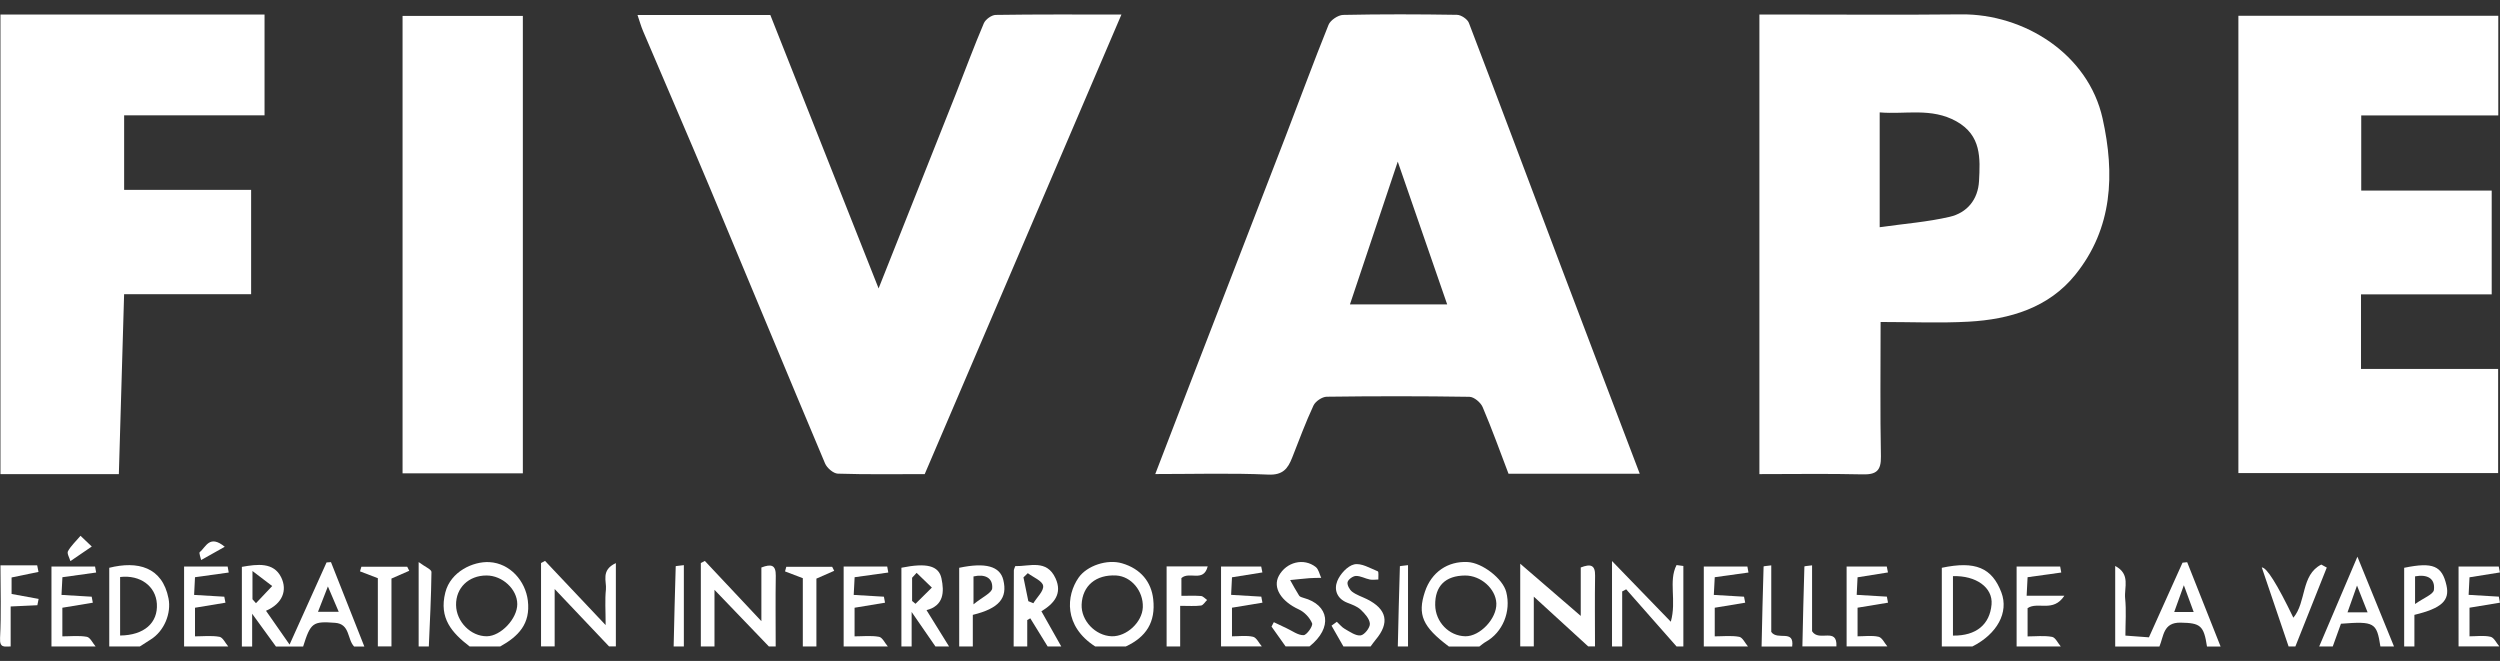 <svg width="87" height="23" viewBox="0 0 87 23" fill="none" xmlns="http://www.w3.org/2000/svg">
<rect x="0" y="0" width="87" height="23" fill="#333333" stroke="none"/>
<g id="Calque_1" clip-path="url(#clip0_413_1629)">
<g id="RoK6zu.tif">
<path id="Vector" d="M0.016 0.505H9.206V4.014H4.32V6.607H8.739V10.238H4.319C4.257 12.339 4.197 14.377 4.136 16.499H0.016V0.505Z" fill="white"/>
<path id="Vector_2" d="M8.417 22.497V19.727C8.962 19.631 9.522 19.559 9.785 20.091C10.006 20.541 9.834 21.006 9.257 21.255C9.521 21.633 9.775 21.999 10.077 22.431C10.518 21.45 10.941 20.511 11.364 19.573C11.415 19.57 11.465 19.565 11.518 19.562C11.905 20.541 12.292 21.52 12.679 22.499H12.323C12.078 22.243 12.187 21.713 11.66 21.674C10.886 21.616 10.811 21.665 10.549 22.499H9.603C9.357 22.16 9.112 21.822 8.775 21.359V22.499H8.42L8.417 22.497ZM8.786 20.854C8.827 20.9 8.867 20.946 8.908 20.991C9.096 20.793 9.285 20.593 9.473 20.394C9.282 20.249 9.091 20.104 8.786 19.871V20.854ZM11.41 20.41C11.26 20.793 11.165 21.037 11.066 21.291H11.788C11.663 20.999 11.56 20.76 11.412 20.41H11.41Z" fill="white"/>
<path id="Vector_3" d="M73.609 22.497V19.696C74.151 19.98 73.917 20.441 73.955 20.823C73.998 21.247 73.964 21.677 73.964 22.119C74.26 22.141 74.508 22.158 74.783 22.179C75.17 21.318 75.56 20.449 75.952 19.581C76.005 19.576 76.061 19.57 76.114 19.565C76.501 20.542 76.89 21.52 77.277 22.499H76.803C76.694 21.766 76.571 21.68 75.888 21.668C75.275 21.655 75.299 22.141 75.148 22.499H73.609V22.497ZM75.999 20.363C75.846 20.79 75.757 21.037 75.663 21.297H76.34C76.238 21.018 76.149 20.774 75.997 20.363H75.999Z" fill="white"/>
<path id="Vector_4" d="M24.389 22.497V19.593C24.436 19.57 24.482 19.544 24.529 19.521C25.153 20.186 25.779 20.851 26.496 21.616V19.749C26.842 19.617 27.002 19.66 26.997 20.035C26.984 20.856 26.994 21.677 26.994 22.497H26.757C26.145 21.86 25.534 21.225 24.864 20.526V22.497H24.39H24.389Z" fill="white"/>
<path id="Vector_5" d="M52.904 22.497V19.617C53.62 20.235 54.313 20.834 55.01 21.434V19.748C55.356 19.615 55.515 19.66 55.509 20.033C55.496 20.854 55.506 21.676 55.506 22.495H55.269C54.635 21.915 54 21.335 53.376 20.763V22.495H52.902L52.904 22.497Z" fill="white"/>
<path id="Vector_6" d="M16.343 22.497C15.727 22.021 15.269 21.516 15.497 20.618C15.68 19.89 16.468 19.529 17.034 19.562C17.753 19.604 18.285 20.219 18.369 20.9C18.468 21.715 18.035 22.147 17.408 22.497H16.343ZM16.928 20.027C16.306 20.028 15.862 20.459 15.871 21.055C15.879 21.636 16.385 22.148 16.944 22.142C17.43 22.136 18.002 21.531 18.001 21.023C18.001 20.506 17.483 20.025 16.928 20.027Z" fill="white"/>
<path id="Vector_7" d="M18.828 22.497V19.593C18.874 19.568 18.922 19.544 18.967 19.519C19.632 20.224 20.297 20.928 21.076 21.753C21.076 21.236 21.048 20.872 21.086 20.515C21.116 20.232 20.899 19.842 21.432 19.596V22.495H21.195C20.587 21.854 19.978 21.212 19.302 20.498V22.495H18.828V22.497Z" fill="white"/>
<path id="Vector_8" d="M50.419 22.497C49.504 21.811 49.321 21.392 49.588 20.59C49.812 19.915 50.381 19.521 51.076 19.559C51.588 19.585 52.299 20.139 52.417 20.601C52.593 21.283 52.293 22.008 51.702 22.338C51.623 22.382 51.555 22.445 51.482 22.499H50.417L50.419 22.497ZM49.945 21.055C49.953 21.644 50.425 22.133 50.994 22.142C51.503 22.15 52.092 21.526 52.073 20.998C52.054 20.489 51.531 20.024 50.985 20.028C50.299 20.033 49.936 20.393 49.945 21.056V21.055Z" fill="white"/>
<path id="Vector_9" d="M38.113 22.497C37.008 21.786 37.104 20.72 37.535 20.102C37.827 19.683 38.532 19.451 39.047 19.603C39.704 19.795 40.066 20.257 40.132 20.851C40.222 21.652 39.884 22.171 39.178 22.497H38.113ZM37.641 21.036C37.617 21.595 38.116 22.123 38.687 22.142C39.206 22.158 39.75 21.652 39.77 21.133C39.792 20.564 39.366 20.057 38.843 20.027C38.14 19.989 37.669 20.384 37.641 21.036Z" fill="white"/>
<path id="Vector_10" d="M56.098 22.497V19.524C56.812 20.26 57.442 20.911 58.144 21.636C58.352 20.903 58.055 20.225 58.344 19.664C58.423 19.675 58.502 19.685 58.581 19.696V22.497H58.344C57.76 21.833 57.175 21.171 56.591 20.508C56.545 20.533 56.498 20.556 56.452 20.582V22.497H56.096H56.098Z" fill="white"/>
<path id="Vector_11" d="M35.275 22.497C35.276 21.616 35.279 20.735 35.282 19.853C35.282 19.817 35.303 19.781 35.33 19.701C35.834 19.713 36.425 19.453 36.733 20.126C36.976 20.657 36.685 21.004 36.241 21.272C36.47 21.679 36.701 22.087 36.932 22.497H36.458C36.257 22.171 36.055 21.844 35.854 21.517L35.748 21.578V22.497H35.275ZM35.769 19.945C35.718 19.994 35.668 20.043 35.616 20.093C35.673 20.369 35.73 20.645 35.786 20.921C35.845 20.944 35.903 20.968 35.96 20.992C36.085 20.787 36.33 20.563 36.301 20.383C36.273 20.213 35.957 20.09 35.767 19.946L35.769 19.945Z" fill="white"/>
<path id="Vector_12" d="M67.575 22.497V19.759C68.745 19.511 69.323 19.759 69.649 20.619C69.909 21.31 69.505 22.06 68.639 22.497H67.575ZM67.963 20.05V22.119C68.78 22.131 69.246 21.724 69.306 21.036C69.358 20.443 68.761 20.024 67.963 20.05Z" fill="white"/>
<path id="Vector_13" d="M3.802 22.497V19.759C4.785 19.513 5.649 19.724 5.865 20.828C5.965 21.338 5.72 21.961 5.241 22.257C5.115 22.335 4.992 22.417 4.867 22.497H3.802ZM4.18 22.116C5.014 22.108 5.5 21.677 5.459 21.012C5.422 20.399 4.88 19.997 4.18 20.08V22.116Z" fill="white"/>
<path id="Vector_14" d="M80.708 22.497C81.124 21.52 81.539 20.544 82.038 19.373C82.504 20.515 82.907 21.507 83.311 22.497H82.838C82.71 21.663 82.629 21.616 81.465 21.706C81.372 21.964 81.277 22.23 81.18 22.497H80.707H80.708ZM82.392 21.308C82.277 21.017 82.183 20.777 82.024 20.377C81.877 20.793 81.79 21.039 81.694 21.308H82.392Z" fill="white"/>
<path id="Vector_15" d="M31.369 22.497V19.757C32.238 19.582 32.668 19.678 32.763 20.128C32.862 20.594 32.85 21.075 32.243 21.233C32.508 21.66 32.768 22.079 33.027 22.497H32.553C32.302 22.133 32.05 21.77 31.725 21.297V22.497H31.369ZM31.899 19.934C31.847 19.991 31.794 20.047 31.741 20.106V20.913L31.859 21.012C32.049 20.824 32.24 20.637 32.429 20.448C32.253 20.276 32.074 20.106 31.897 19.934H31.899Z" fill="white"/>
<path id="Vector_16" d="M46.751 22.497C46.614 22.256 46.475 22.015 46.337 21.773C46.399 21.728 46.46 21.683 46.522 21.638C46.615 21.723 46.696 21.829 46.803 21.889C46.978 21.986 47.179 22.134 47.351 22.112C47.482 22.095 47.68 21.843 47.672 21.706C47.661 21.534 47.493 21.349 47.35 21.215C47.228 21.102 47.051 21.039 46.888 20.976C46.52 20.834 46.418 20.515 46.538 20.219C46.636 19.978 46.892 19.694 47.125 19.641C47.37 19.585 47.678 19.773 47.947 19.882C47.986 19.898 47.961 20.068 47.966 20.167C47.866 20.167 47.764 20.188 47.669 20.167C47.505 20.134 47.345 20.038 47.185 20.043C47.081 20.046 46.919 20.164 46.896 20.257C46.874 20.355 46.963 20.52 47.053 20.59C47.203 20.705 47.395 20.765 47.568 20.85C48.269 21.198 48.37 21.677 47.869 22.268C47.808 22.341 47.754 22.421 47.697 22.497H46.751Z" fill="white"/>
<path id="Vector_17" d="M44.74 22.497C44.576 22.267 44.411 22.035 44.249 21.805C44.276 21.754 44.303 21.704 44.329 21.652C44.476 21.721 44.623 21.794 44.772 21.862C44.969 21.953 45.17 22.109 45.364 22.104C45.475 22.101 45.697 21.784 45.661 21.691C45.582 21.497 45.394 21.297 45.201 21.209C44.587 20.927 44.279 20.451 44.505 20.036C44.765 19.558 45.372 19.404 45.789 19.733C45.889 19.812 45.917 19.981 45.978 20.109C45.84 20.112 45.699 20.11 45.562 20.121C45.34 20.139 45.119 20.164 44.897 20.186C44.999 20.367 45.097 20.552 45.209 20.727C45.236 20.768 45.306 20.791 45.361 20.805C46.258 21.048 46.391 21.841 45.571 22.495H44.743L44.74 22.497Z" fill="white"/>
<path id="Vector_18" d="M33.38 22.497V19.759C34.301 19.565 34.796 19.707 34.914 20.178C35.072 20.815 34.767 21.174 33.854 21.397V22.497H33.38ZM33.878 21.031C34.186 20.777 34.518 20.635 34.529 20.47C34.554 20.099 34.265 19.971 33.878 20.06V21.029V21.031Z" fill="white"/>
<path id="Vector_19" d="M70.178 22.497V19.715H71.694C71.707 19.784 71.72 19.855 71.732 19.924C71.366 19.975 71.001 20.025 70.56 20.087C70.552 20.249 70.541 20.451 70.527 20.731H71.84C71.451 21.326 70.924 20.925 70.56 21.162V22.147C70.843 22.147 71.135 22.112 71.412 22.163C71.53 22.185 71.615 22.382 71.716 22.498H70.178V22.497Z" fill="white"/>
<path id="Vector_20" d="M1.791 22.497V19.715H3.308C3.321 19.784 3.333 19.855 3.346 19.924C2.979 19.975 2.611 20.025 2.172 20.087C2.164 20.249 2.153 20.451 2.14 20.703C2.509 20.725 2.85 20.744 3.191 20.765C3.204 20.834 3.218 20.905 3.23 20.974C2.886 21.031 2.543 21.088 2.17 21.149V22.145C2.453 22.145 2.745 22.111 3.022 22.161C3.14 22.183 3.226 22.38 3.327 22.497H1.788H1.791Z" fill="white"/>
<path id="Vector_21" d="M6.406 22.497V19.715H7.922C7.935 19.784 7.947 19.855 7.96 19.924C7.594 19.975 7.226 20.025 6.786 20.087C6.778 20.249 6.767 20.451 6.755 20.703C7.123 20.725 7.464 20.744 7.805 20.765L7.846 20.974C7.502 21.031 7.158 21.088 6.786 21.149V22.145C7.069 22.145 7.361 22.111 7.638 22.161C7.756 22.183 7.842 22.38 7.943 22.497H6.404H6.406Z" fill="white"/>
<path id="Vector_22" d="M29.359 22.497V19.715H30.875C30.888 19.784 30.9 19.855 30.913 19.924C30.547 19.975 30.182 20.025 29.741 20.087C29.733 20.249 29.722 20.451 29.709 20.703C30.077 20.725 30.419 20.744 30.76 20.765C30.772 20.834 30.787 20.905 30.799 20.974C30.455 21.031 30.112 21.088 29.739 21.149V22.145C30.022 22.145 30.314 22.111 30.591 22.161C30.709 22.183 30.794 22.38 30.896 22.497H29.357H29.359Z" fill="white"/>
<path id="Vector_23" d="M59.292 22.497V19.715H60.809C60.821 19.784 60.834 19.855 60.847 19.924C60.48 19.975 60.112 20.025 59.673 20.087C59.665 20.249 59.654 20.451 59.641 20.703C60.009 20.725 60.351 20.744 60.692 20.765L60.733 20.974C60.389 21.031 60.044 21.088 59.673 21.149V22.145C59.956 22.145 60.248 22.111 60.524 22.161C60.643 22.183 60.728 22.38 60.829 22.497H59.291H59.292Z" fill="white"/>
<path id="Vector_24" d="M79.643 22.497C79.332 21.581 79.023 20.665 78.71 19.746C78.878 19.743 79.245 20.326 79.809 21.496C80.269 20.948 80.067 20.008 80.781 19.647C80.844 19.682 80.909 19.716 80.972 19.751C80.607 20.667 80.244 21.583 79.879 22.497H79.642H79.643Z" fill="white"/>
<path id="Vector_25" d="M42.492 22.497V19.715H43.89C43.904 19.784 43.917 19.853 43.931 19.921C43.603 19.973 43.274 20.027 42.873 20.09C42.865 20.247 42.855 20.449 42.843 20.701C43.211 20.724 43.552 20.742 43.893 20.763C43.906 20.832 43.92 20.903 43.933 20.973C43.589 21.029 43.244 21.086 42.873 21.148V22.144C43.118 22.144 43.372 22.106 43.606 22.16C43.727 22.188 43.811 22.379 43.911 22.495H42.491L42.492 22.497Z" fill="white"/>
<path id="Vector_26" d="M64.262 22.497V19.715H65.66C65.674 19.784 65.687 19.853 65.701 19.921C65.372 19.973 65.044 20.027 64.643 20.09C64.635 20.247 64.625 20.449 64.613 20.701C64.981 20.724 65.322 20.742 65.663 20.763C65.676 20.832 65.69 20.903 65.703 20.973C65.358 21.029 65.014 21.086 64.643 21.148V22.144C64.888 22.144 65.142 22.106 65.376 22.16C65.497 22.188 65.581 22.379 65.68 22.495H64.26L64.262 22.497Z" fill="white"/>
<path id="Vector_27" d="M85.558 22.497V19.715H86.956C86.97 19.784 86.983 19.853 86.997 19.921C86.668 19.973 86.34 20.027 85.939 20.09C85.931 20.247 85.921 20.449 85.908 20.701C86.276 20.724 86.618 20.742 86.959 20.763C86.972 20.832 86.986 20.903 86.998 20.973C86.654 21.029 86.31 21.086 85.939 21.148V22.144C86.183 22.144 86.438 22.106 86.671 22.16C86.793 22.188 86.877 22.379 86.976 22.495H85.556L85.558 22.497Z" fill="white"/>
<path id="Vector_28" d="M83.665 22.497V19.759C84.671 19.552 84.984 19.688 85.138 20.374C85.256 20.9 84.969 21.168 84.021 21.397V22.497H83.665ZM84.044 21.02C84.348 20.804 84.679 20.686 84.7 20.53C84.751 20.12 84.461 19.98 84.044 20.057V21.02Z" fill="white"/>
<path id="Vector_29" d="M40.598 22.497V19.711H42.028C41.881 20.282 41.391 19.867 41.113 20.117V20.735C41.337 20.735 41.568 20.724 41.795 20.741C41.87 20.747 41.936 20.831 42.006 20.88C41.936 20.947 41.871 21.064 41.794 21.073C41.582 21.1 41.364 21.083 41.07 21.083V22.497H40.596H40.598Z" fill="white"/>
<path id="Vector_30" d="M27.938 22.497V20.121C27.706 20.033 27.514 19.959 27.319 19.885C27.333 19.831 27.349 19.778 27.363 19.724H28.959L29.03 19.864C28.853 19.942 28.678 20.019 28.411 20.136V22.497H27.937H27.938Z" fill="white"/>
<path id="Vector_31" d="M13.149 22.497V20.121C12.917 20.033 12.723 19.957 12.528 19.883C12.544 19.83 12.56 19.776 12.576 19.722H14.171C14.195 19.77 14.219 19.815 14.242 19.863C14.066 19.94 13.89 20.017 13.623 20.134V22.495H13.149V22.497Z" fill="white"/>
<path id="Vector_32" d="M0.016 19.674H1.294C1.31 19.749 1.325 19.826 1.34 19.902C1.038 19.964 0.738 20.027 0.403 20.096V20.67C0.733 20.73 1.038 20.787 1.344 20.842L1.3 21.062C1.016 21.075 0.73 21.089 0.371 21.105V22.497C0.175 22.491 -0.019 22.573 0.002 22.202C0.047 21.362 0.016 20.517 0.016 19.675V19.674Z" fill="white"/>
<path id="Vector_33" d="M14.569 22.497V19.56C14.794 19.727 15.017 19.817 15.015 19.905C15.005 20.769 14.96 21.633 14.923 22.497H14.568H14.569Z" fill="white"/>
<path id="Vector_34" d="M62.723 22.497C62.744 21.568 62.763 20.642 62.793 19.713C62.793 19.7 62.932 19.692 63.06 19.674V21.967C63.297 22.353 63.943 21.806 63.907 22.495H62.723V22.497Z" fill="white"/>
<path id="Vector_35" d="M61.303 22.497C61.324 21.569 61.343 20.64 61.373 19.713C61.373 19.701 61.512 19.693 61.64 19.675V21.991C61.855 22.305 62.448 21.881 62.368 22.499H61.303V22.497Z" fill="white"/>
<path id="Vector_36" d="M48.644 22.497C48.666 21.567 48.686 20.635 48.716 19.705C48.716 19.696 48.822 19.691 48.999 19.667V22.497H48.644Z" fill="white"/>
<path id="Vector_37" d="M23.443 22.497C23.465 21.567 23.485 20.635 23.515 19.705C23.515 19.696 23.621 19.691 23.798 19.667V22.497H23.443Z" fill="white"/>
<path id="Vector_38" d="M57.06 16.485H52.496C52.206 15.722 51.923 14.935 51.596 14.167C51.528 14.007 51.296 13.811 51.136 13.809C49.481 13.783 47.825 13.784 46.17 13.806C46.01 13.808 45.776 13.967 45.708 14.114C45.434 14.703 45.208 15.316 44.969 15.923C44.819 16.306 44.645 16.54 44.133 16.516C42.855 16.459 41.574 16.497 40.203 16.497C40.614 15.427 41.002 14.415 41.393 13.403C42.503 10.527 43.618 7.652 44.727 4.777C45.23 3.473 45.71 2.16 46.233 0.864C46.298 0.703 46.563 0.524 46.74 0.519C48.061 0.491 49.381 0.495 50.702 0.516C50.846 0.517 51.067 0.666 51.117 0.796C52.198 3.621 53.258 6.456 54.327 9.285C55.226 11.664 56.133 14.04 57.062 16.483L57.06 16.485ZM50.362 10.594C49.795 8.957 49.247 7.373 48.642 5.625C48.05 7.394 47.519 8.979 46.978 10.594H50.362Z" fill="white"/>
<path id="Vector_39" d="M65.445 11.207C65.445 12.826 65.426 14.353 65.456 15.881C65.466 16.384 65.293 16.521 64.81 16.508C63.63 16.48 62.448 16.499 61.227 16.499V0.505C61.459 0.505 61.689 0.505 61.918 0.505C64.026 0.505 66.137 0.522 68.246 0.5C70.435 0.478 72.671 1.876 73.17 4.123C73.6 6.057 73.524 7.944 72.222 9.559C71.295 10.712 69.942 11.115 68.511 11.194C67.513 11.249 66.51 11.205 65.445 11.205V11.207ZM65.413 7.907C66.297 7.783 67.085 7.723 67.846 7.546C68.456 7.406 68.835 6.944 68.87 6.301C68.911 5.507 68.958 4.714 68.083 4.223C67.211 3.736 66.297 3.989 65.413 3.911V7.906V7.907Z" fill="white"/>
<path id="Vector_40" d="M30.575 10.037C31.512 7.679 32.388 5.474 33.264 3.267C33.587 2.449 33.892 1.621 34.237 0.811C34.294 0.675 34.508 0.521 34.652 0.519C36.069 0.497 37.486 0.506 39.026 0.506C36.726 5.88 34.459 11.175 32.18 16.499C31.159 16.499 30.156 16.515 29.156 16.483C29.002 16.478 28.779 16.286 28.712 16.128C27.365 12.933 26.041 9.73 24.702 6.531C23.939 4.711 23.152 2.901 22.38 1.085C22.305 0.91 22.255 0.724 22.185 0.521H26.807C28.038 3.629 29.275 6.75 30.576 10.039L30.575 10.037Z" fill="white"/>
<path id="Vector_41" d="M82.171 6.632H86.711V10.244H82.163V12.839H86.935V16.463H77.896V0.549H86.94V4.017H82.171V6.632Z" fill="white"/>
<path id="Vector_42" d="M18.195 16.472H14.009V0.554H18.195V16.472Z" fill="white"/>
<path id="Vector_43" d="M2.802 18.646C2.984 18.819 3.08 18.909 3.194 19.019C2.935 19.196 2.693 19.361 2.45 19.527C2.417 19.41 2.324 19.261 2.365 19.183C2.463 19.002 2.625 18.854 2.802 18.646Z" fill="white"/>
<path id="Vector_44" d="M7.823 19.027C7.494 19.212 7.246 19.35 7 19.489C6.981 19.393 6.916 19.238 6.952 19.212C7.165 19.046 7.287 18.586 7.823 19.029V19.027Z" fill="white"/>
</g>
</g>
<defs>
<clipPath id="clip0_413_1629">
<rect width="87" height="22" fill="white" transform="translate(0 0.5)"/>
</clipPath>
</defs>
</svg>
